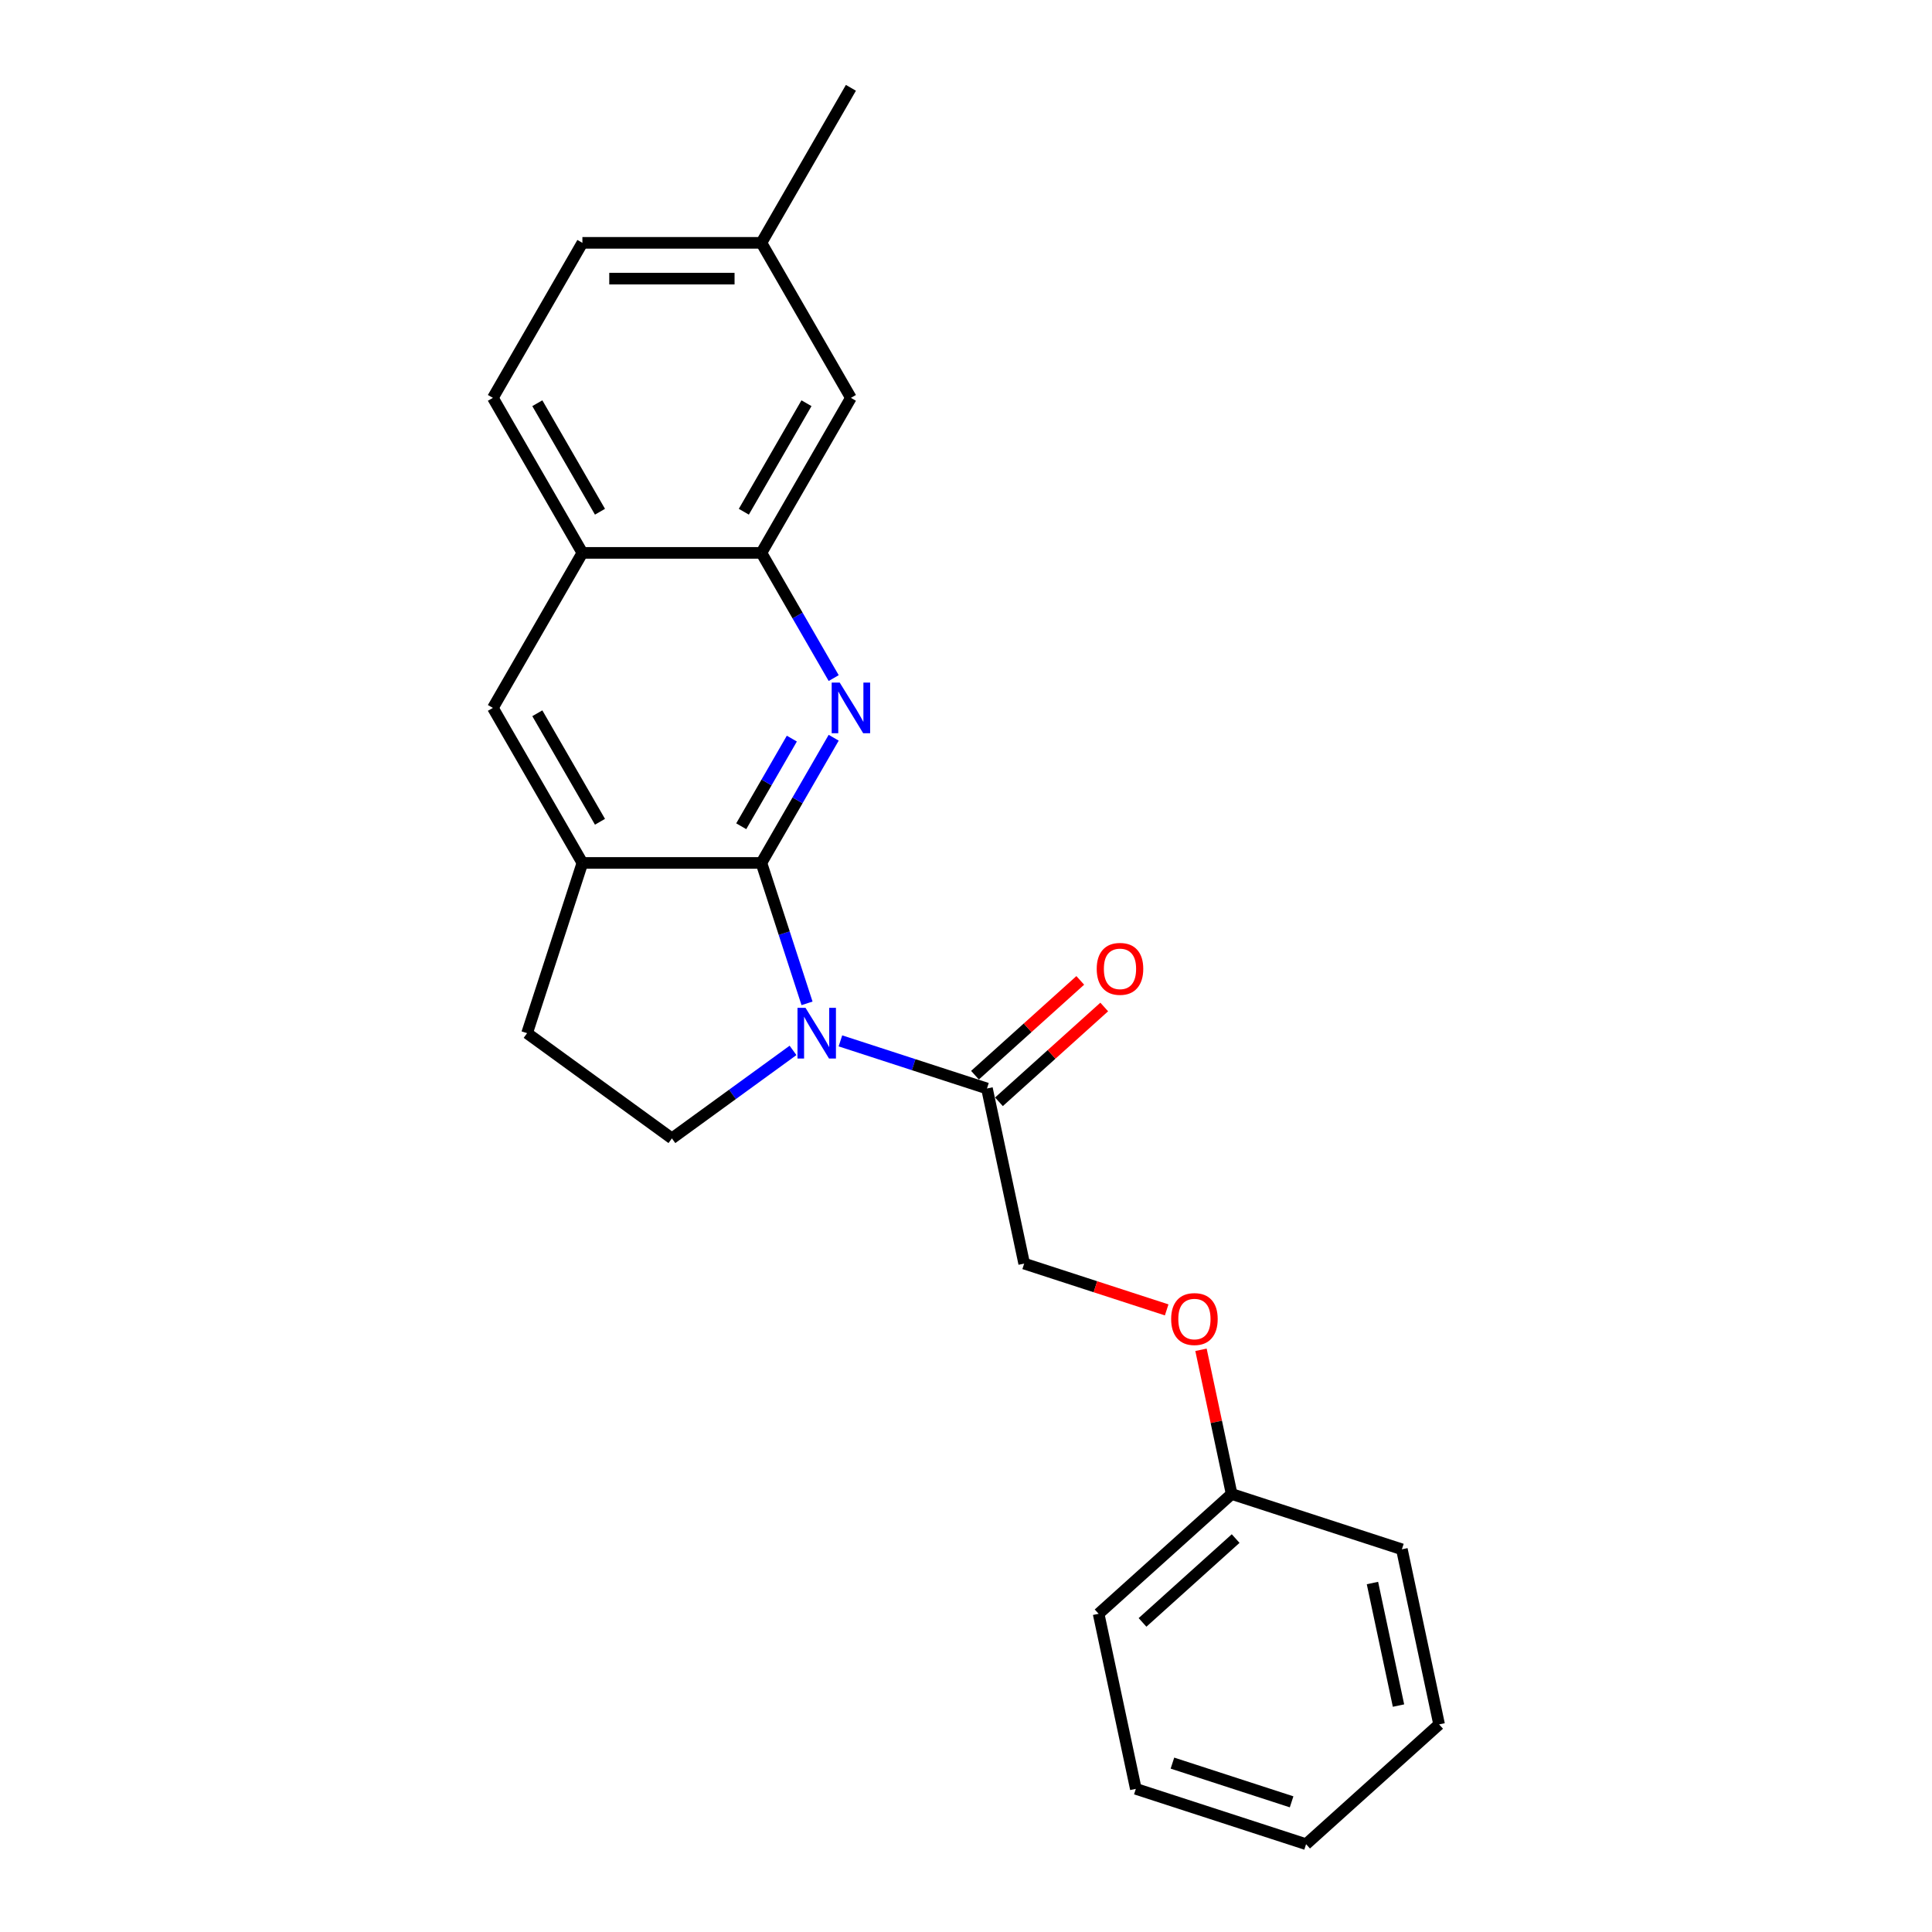 <?xml version='1.0' encoding='iso-8859-1'?>
<svg version='1.1' baseProfile='full'
              xmlns='http://www.w3.org/2000/svg'
                      xmlns:rdkit='http://www.rdkit.org/xml'
                      xmlns:xlink='http://www.w3.org/1999/xlink'
                  xml:space='preserve'
width='1000px' height='1000px' viewBox='0 0 1000 1000'>
<!-- END OF HEADER -->
<rect style='opacity:1.0;fill:#FFFFFF;stroke:none' width='1000' height='1000' x='0' y='0'> </rect>
<path class='bond-0' d='M 417.717,519.335 L 405.909,482.994' style='fill:none;fill-rule:evenodd;stroke:#0000FF;stroke-width:6px;stroke-linecap:butt;stroke-linejoin:miter;stroke-opacity:1' />
<path class='bond-0' d='M 405.909,482.994 L 394.102,446.653' style='fill:none;fill-rule:evenodd;stroke:#000000;stroke-width:6px;stroke-linecap:butt;stroke-linejoin:miter;stroke-opacity:1' />
<path class='bond-2' d='M 435,538.757 L 472.925,551.079' style='fill:none;fill-rule:evenodd;stroke:#0000FF;stroke-width:6px;stroke-linecap:butt;stroke-linejoin:miter;stroke-opacity:1' />
<path class='bond-2' d='M 472.925,551.079 L 510.851,563.402' style='fill:none;fill-rule:evenodd;stroke:#000000;stroke-width:6px;stroke-linecap:butt;stroke-linejoin:miter;stroke-opacity:1' />
<path class='bond-5' d='M 410.466,543.683 L 379.12,566.457' style='fill:none;fill-rule:evenodd;stroke:#0000FF;stroke-width:6px;stroke-linecap:butt;stroke-linejoin:miter;stroke-opacity:1' />
<path class='bond-5' d='M 379.12,566.457 L 347.775,589.231' style='fill:none;fill-rule:evenodd;stroke:#000000;stroke-width:6px;stroke-linecap:butt;stroke-linejoin:miter;stroke-opacity:1' />
<path class='bond-1' d='M 394.102,446.653 L 412.809,414.251' style='fill:none;fill-rule:evenodd;stroke:#000000;stroke-width:6px;stroke-linecap:butt;stroke-linejoin:miter;stroke-opacity:1' />
<path class='bond-1' d='M 412.809,414.251 L 431.516,381.849' style='fill:none;fill-rule:evenodd;stroke:#0000FF;stroke-width:6px;stroke-linecap:butt;stroke-linejoin:miter;stroke-opacity:1' />
<path class='bond-1' d='M 383.666,427.667 L 396.761,404.986' style='fill:none;fill-rule:evenodd;stroke:#000000;stroke-width:6px;stroke-linecap:butt;stroke-linejoin:miter;stroke-opacity:1' />
<path class='bond-1' d='M 396.761,404.986 L 409.856,382.304' style='fill:none;fill-rule:evenodd;stroke:#0000FF;stroke-width:6px;stroke-linecap:butt;stroke-linejoin:miter;stroke-opacity:1' />
<path class='bond-3' d='M 394.102,446.653 L 301.449,446.653' style='fill:none;fill-rule:evenodd;stroke:#000000;stroke-width:6px;stroke-linecap:butt;stroke-linejoin:miter;stroke-opacity:1' />
<path class='bond-4' d='M 431.516,350.977 L 412.809,318.575' style='fill:none;fill-rule:evenodd;stroke:#0000FF;stroke-width:6px;stroke-linecap:butt;stroke-linejoin:miter;stroke-opacity:1' />
<path class='bond-4' d='M 412.809,318.575 L 394.102,286.173' style='fill:none;fill-rule:evenodd;stroke:#000000;stroke-width:6px;stroke-linecap:butt;stroke-linejoin:miter;stroke-opacity:1' />
<path class='bond-10' d='M 510.851,563.402 L 530.114,654.03' style='fill:none;fill-rule:evenodd;stroke:#000000;stroke-width:6px;stroke-linecap:butt;stroke-linejoin:miter;stroke-opacity:1' />
<path class='bond-11' d='M 517.05,570.287 L 544.297,545.754' style='fill:none;fill-rule:evenodd;stroke:#000000;stroke-width:6px;stroke-linecap:butt;stroke-linejoin:miter;stroke-opacity:1' />
<path class='bond-11' d='M 544.297,545.754 L 571.544,521.221' style='fill:none;fill-rule:evenodd;stroke:#FF0000;stroke-width:6px;stroke-linecap:butt;stroke-linejoin:miter;stroke-opacity:1' />
<path class='bond-11' d='M 504.651,556.517 L 531.898,531.984' style='fill:none;fill-rule:evenodd;stroke:#000000;stroke-width:6px;stroke-linecap:butt;stroke-linejoin:miter;stroke-opacity:1' />
<path class='bond-11' d='M 531.898,531.984 L 559.144,507.451' style='fill:none;fill-rule:evenodd;stroke:#FF0000;stroke-width:6px;stroke-linecap:butt;stroke-linejoin:miter;stroke-opacity:1' />
<path class='bond-6' d='M 301.449,446.653 L 255.122,366.413' style='fill:none;fill-rule:evenodd;stroke:#000000;stroke-width:6px;stroke-linecap:butt;stroke-linejoin:miter;stroke-opacity:1' />
<path class='bond-6' d='M 310.548,425.351 L 278.119,369.184' style='fill:none;fill-rule:evenodd;stroke:#000000;stroke-width:6px;stroke-linecap:butt;stroke-linejoin:miter;stroke-opacity:1' />
<path class='bond-23' d='M 301.449,446.653 L 272.818,534.771' style='fill:none;fill-rule:evenodd;stroke:#000000;stroke-width:6px;stroke-linecap:butt;stroke-linejoin:miter;stroke-opacity:1' />
<path class='bond-9' d='M 394.102,286.173 L 440.428,205.934' style='fill:none;fill-rule:evenodd;stroke:#000000;stroke-width:6px;stroke-linecap:butt;stroke-linejoin:miter;stroke-opacity:1' />
<path class='bond-9' d='M 385.003,264.872 L 417.431,208.704' style='fill:none;fill-rule:evenodd;stroke:#000000;stroke-width:6px;stroke-linecap:butt;stroke-linejoin:miter;stroke-opacity:1' />
<path class='bond-24' d='M 394.102,286.173 L 301.449,286.173' style='fill:none;fill-rule:evenodd;stroke:#000000;stroke-width:6px;stroke-linecap:butt;stroke-linejoin:miter;stroke-opacity:1' />
<path class='bond-8' d='M 347.775,589.231 L 272.818,534.771' style='fill:none;fill-rule:evenodd;stroke:#000000;stroke-width:6px;stroke-linecap:butt;stroke-linejoin:miter;stroke-opacity:1' />
<path class='bond-7' d='M 255.122,366.413 L 301.449,286.173' style='fill:none;fill-rule:evenodd;stroke:#000000;stroke-width:6px;stroke-linecap:butt;stroke-linejoin:miter;stroke-opacity:1' />
<path class='bond-12' d='M 301.449,286.173 L 255.122,205.934' style='fill:none;fill-rule:evenodd;stroke:#000000;stroke-width:6px;stroke-linecap:butt;stroke-linejoin:miter;stroke-opacity:1' />
<path class='bond-12' d='M 310.548,264.872 L 278.119,208.704' style='fill:none;fill-rule:evenodd;stroke:#000000;stroke-width:6px;stroke-linecap:butt;stroke-linejoin:miter;stroke-opacity:1' />
<path class='bond-14' d='M 440.428,205.934 L 394.102,125.694' style='fill:none;fill-rule:evenodd;stroke:#000000;stroke-width:6px;stroke-linecap:butt;stroke-linejoin:miter;stroke-opacity:1' />
<path class='bond-13' d='M 530.114,654.03 L 566.993,666.013' style='fill:none;fill-rule:evenodd;stroke:#000000;stroke-width:6px;stroke-linecap:butt;stroke-linejoin:miter;stroke-opacity:1' />
<path class='bond-13' d='M 566.993,666.013 L 603.871,677.995' style='fill:none;fill-rule:evenodd;stroke:#FF0000;stroke-width:6px;stroke-linecap:butt;stroke-linejoin:miter;stroke-opacity:1' />
<path class='bond-15' d='M 255.122,205.934 L 301.449,125.694' style='fill:none;fill-rule:evenodd;stroke:#000000;stroke-width:6px;stroke-linecap:butt;stroke-linejoin:miter;stroke-opacity:1' />
<path class='bond-16' d='M 621.632,698.653 L 629.564,735.971' style='fill:none;fill-rule:evenodd;stroke:#FF0000;stroke-width:6px;stroke-linecap:butt;stroke-linejoin:miter;stroke-opacity:1' />
<path class='bond-16' d='M 629.564,735.971 L 637.496,773.289' style='fill:none;fill-rule:evenodd;stroke:#000000;stroke-width:6px;stroke-linecap:butt;stroke-linejoin:miter;stroke-opacity:1' />
<path class='bond-17' d='M 394.102,125.694 L 440.428,45.455' style='fill:none;fill-rule:evenodd;stroke:#000000;stroke-width:6px;stroke-linecap:butt;stroke-linejoin:miter;stroke-opacity:1' />
<path class='bond-25' d='M 394.102,125.694 L 301.449,125.694' style='fill:none;fill-rule:evenodd;stroke:#000000;stroke-width:6px;stroke-linecap:butt;stroke-linejoin:miter;stroke-opacity:1' />
<path class='bond-25' d='M 380.204,144.225 L 315.347,144.225' style='fill:none;fill-rule:evenodd;stroke:#000000;stroke-width:6px;stroke-linecap:butt;stroke-linejoin:miter;stroke-opacity:1' />
<path class='bond-18' d='M 637.496,773.289 L 568.642,835.286' style='fill:none;fill-rule:evenodd;stroke:#000000;stroke-width:6px;stroke-linecap:butt;stroke-linejoin:miter;stroke-opacity:1' />
<path class='bond-18' d='M 639.567,796.36 L 591.369,839.757' style='fill:none;fill-rule:evenodd;stroke:#000000;stroke-width:6px;stroke-linecap:butt;stroke-linejoin:miter;stroke-opacity:1' />
<path class='bond-19' d='M 637.496,773.289 L 725.614,801.921' style='fill:none;fill-rule:evenodd;stroke:#000000;stroke-width:6px;stroke-linecap:butt;stroke-linejoin:miter;stroke-opacity:1' />
<path class='bond-21' d='M 568.642,835.286 L 587.905,925.914' style='fill:none;fill-rule:evenodd;stroke:#000000;stroke-width:6px;stroke-linecap:butt;stroke-linejoin:miter;stroke-opacity:1' />
<path class='bond-20' d='M 725.614,801.921 L 744.878,892.549' style='fill:none;fill-rule:evenodd;stroke:#000000;stroke-width:6px;stroke-linecap:butt;stroke-linejoin:miter;stroke-opacity:1' />
<path class='bond-20' d='M 710.378,819.368 L 723.862,882.807' style='fill:none;fill-rule:evenodd;stroke:#000000;stroke-width:6px;stroke-linecap:butt;stroke-linejoin:miter;stroke-opacity:1' />
<path class='bond-22' d='M 744.878,892.549 L 676.023,954.545' style='fill:none;fill-rule:evenodd;stroke:#000000;stroke-width:6px;stroke-linecap:butt;stroke-linejoin:miter;stroke-opacity:1' />
<path class='bond-26' d='M 587.905,925.914 L 676.023,954.545' style='fill:none;fill-rule:evenodd;stroke:#000000;stroke-width:6px;stroke-linecap:butt;stroke-linejoin:miter;stroke-opacity:1' />
<path class='bond-26' d='M 606.849,912.585 L 668.532,932.627' style='fill:none;fill-rule:evenodd;stroke:#000000;stroke-width:6px;stroke-linecap:butt;stroke-linejoin:miter;stroke-opacity:1' />
<path  class='atom-0' d='M 416.933 521.651
L 425.531 535.549
Q 426.383 536.92, 427.755 539.403
Q 429.126 541.886, 429.2 542.035
L 429.2 521.651
L 432.684 521.651
L 432.684 547.89
L 429.089 547.89
L 419.861 532.695
Q 418.786 530.916, 417.637 528.878
Q 416.525 526.84, 416.192 526.21
L 416.192 547.89
L 412.782 547.89
L 412.782 521.651
L 416.933 521.651
' fill='#0000FF'/>
<path  class='atom-2' d='M 434.628 353.293
L 443.226 367.191
Q 444.078 368.563, 445.45 371.046
Q 446.821 373.529, 446.895 373.677
L 446.895 353.293
L 450.379 353.293
L 450.379 379.533
L 446.784 379.533
L 437.556 364.338
Q 436.481 362.559, 435.332 360.52
Q 434.22 358.482, 433.887 357.852
L 433.887 379.533
L 430.477 379.533
L 430.477 353.293
L 434.628 353.293
' fill='#0000FF'/>
<path  class='atom-12' d='M 567.66 501.479
Q 567.66 495.179, 570.773 491.658
Q 573.887 488.137, 579.705 488.137
Q 585.524 488.137, 588.637 491.658
Q 591.75 495.179, 591.75 501.479
Q 591.75 507.854, 588.6 511.486
Q 585.45 515.081, 579.705 515.081
Q 573.924 515.081, 570.773 511.486
Q 567.66 507.891, 567.66 501.479
M 579.705 512.116
Q 583.708 512.116, 585.857 509.447
Q 588.044 506.742, 588.044 501.479
Q 588.044 496.328, 585.857 493.734
Q 583.708 491.102, 579.705 491.102
Q 575.703 491.102, 573.516 493.696
Q 571.366 496.291, 571.366 501.479
Q 571.366 506.779, 573.516 509.447
Q 575.703 512.116, 579.705 512.116
' fill='#FF0000'/>
<path  class='atom-14' d='M 606.188 682.735
Q 606.188 676.435, 609.301 672.914
Q 612.414 669.393, 618.232 669.393
Q 624.051 669.393, 627.164 672.914
Q 630.277 676.435, 630.277 682.735
Q 630.277 689.11, 627.127 692.742
Q 623.977 696.337, 618.232 696.337
Q 612.451 696.337, 609.301 692.742
Q 606.188 689.147, 606.188 682.735
M 618.232 693.372
Q 622.235 693.372, 624.385 690.704
Q 626.571 687.998, 626.571 682.735
Q 626.571 677.584, 624.385 674.99
Q 622.235 672.358, 618.232 672.358
Q 614.23 672.358, 612.043 674.953
Q 609.894 677.547, 609.894 682.735
Q 609.894 688.035, 612.043 690.704
Q 614.23 693.372, 618.232 693.372
' fill='#FF0000'/>
</svg>
